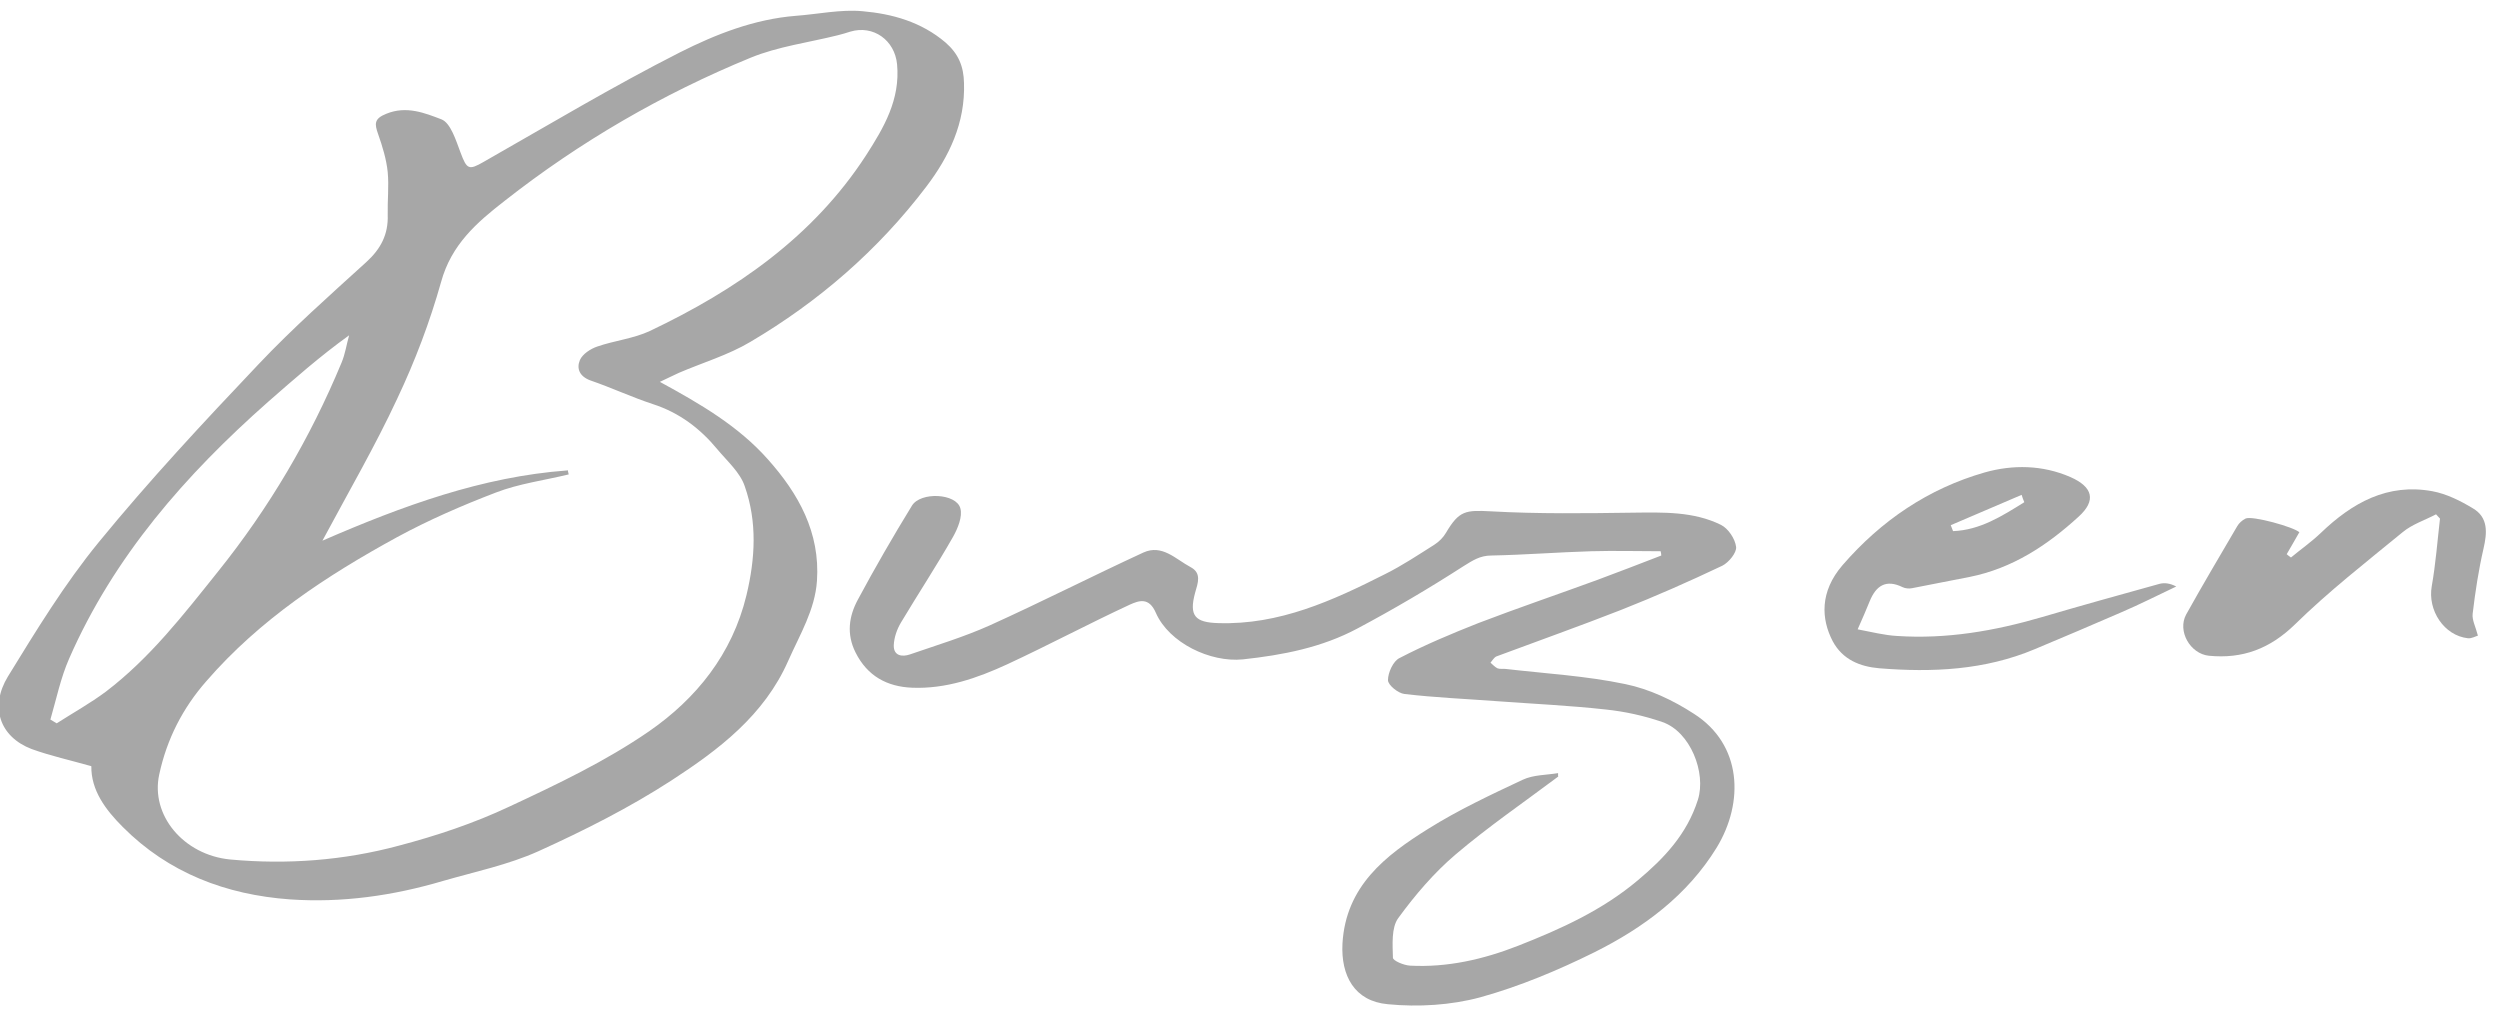 <?xml version="1.0" encoding="UTF-8"?>
<svg xmlns="http://www.w3.org/2000/svg" version="1.1" viewBox="0 0 758.3 306.9">
  <defs>
    <style>
      .cls-1 {
        fill: #a7a7a7;
      }
    </style>
  </defs>
  <!-- Generator: Adobe Illustrator 28.6.0, SVG Export Plug-In . SVG Version: 1.2.0 Build 709)  -->
  <g>
    <g id="_レイヤー_1" data-name="レイヤー_1">
      <path class="cls-1" d="M200.1,115.8c12.3,6.7,23.8,13.4,32.7,23.4,9.4,10.5,16,22.3,15,37-.6,8.8-5.2,16.3-8.7,24.2-7.3,16.6-21.1,27-35.4,36.3-12.8,8.3-26.5,15.2-40.4,21.5-9.1,4.1-19.2,6.2-28.9,9-15.2,4.5-30.7,6.7-46.5,5.6-19.3-1.4-36.8-8-50.7-22-5.2-5.2-9.6-11.1-9.5-18.4-6.3-1.8-12.3-3.1-18.1-5.2-9.7-3.7-12.8-12.8-7.2-22,8.6-14,17.2-28.1,27.6-40.8,15.3-18.7,31.8-36.4,48.4-53.9,10.3-10.9,21.6-20.9,32.7-31,4.4-4,6.7-8.4,6.5-14.3-.1-4.3.4-8.7,0-13-.4-3.9-1.6-7.8-2.9-11.5-1.1-3.1-1.3-4.7,2.5-6.2,6.1-2.5,11.7-.2,16.7,1.7,2.8,1.1,4.4,6.4,5.8,10.1,1.9,5.1,2.5,5.4,7,2.8,19.7-11.2,39.2-22.9,59.5-33.2,10.9-5.5,22.6-10.1,35.2-11.1,6.7-.5,13.6-2,20.2-1.4,9,.8,17.8,3.2,25.2,9.5,3.9,3.4,5.5,7.2,5.6,12.3.4,12.1-4.5,22.3-11.5,31.5-14.6,19.2-32.6,34.8-53.3,47-6.7,4-14.5,6.3-21.7,9.4-1.8.8-3.5,1.7-5.9,2.8ZM172.2,142.6l.3,1.3c-7.4,1.8-15.1,2.8-22.1,5.5-10.2,3.9-20.3,8.3-29.9,13.5-21.4,11.7-41.7,25-57.9,43.7-7.2,8.2-12,17.6-14.3,28.3-2.7,12.3,7.3,24.4,21.5,25.8,17.3,1.6,34.5.3,51.2-4.2,11.4-3,22.8-6.8,33.4-11.8,14.6-6.8,29.3-13.8,42.5-22.9,14.3-9.9,25.2-23.4,29.5-41.2,2.7-11.2,3.3-22.3-.5-33.1-1.4-4.2-5.3-7.6-8.3-11.2-5.2-6.3-11.5-11.1-19.5-13.7-6.4-2.1-12.6-5-19-7.2-3.3-1.2-4.3-3.6-3.2-6.2.8-1.8,3.2-3.4,5.3-4.1,5.2-1.8,11-2.4,15.9-4.7,26.1-12.4,49.5-28.5,65.6-53.3,5.4-8.4,10.4-16.9,9.4-27.6-.7-7.3-7.2-12-14.2-9.9-1.3.4-2.5.8-3.8,1.1-8.8,2.2-18.1,3.4-26.4,6.8-26.8,11-51.8,25.5-74.6,43.4-8.5,6.6-16.2,13.3-19.3,24.6-3.4,12.1-7.9,24-13.3,35.4-6.6,14.2-14.5,27.8-22.7,43.1,24.4-10.6,48.5-19.4,74.2-21.3ZM15.2,218.2c.7.4,1.3.8,2,1.2,5-3.2,10.2-6.1,14.9-9.6,13.4-10.2,23.6-23.4,34-36.4,15.5-19.3,28-40.5,37.5-63.4,1.1-2.6,1.5-5.5,2.3-8.3-8.9,6.4-16.7,13.3-24.6,20.2-25,22.1-46.7,46.8-60.3,77.8-2.6,5.9-3.9,12.3-5.7,18.5Z"/>
      <path class="cls-1" d="M472.7,235.5c-10.4,7.8-21.2,15.2-31.1,23.6-6.6,5.6-12.4,12.4-17.5,19.4-2.1,2.9-1.7,8-1.6,12,0,.9,3.3,2.3,5.2,2.4,11.3.6,22.2-1.9,32.7-6,13-5.1,25.6-10.8,36.4-19.9,8-6.7,14.9-14,18.2-24.4,2.6-8.2-2.3-20.7-10.8-23.6-5.5-1.9-11.4-3.2-17.2-3.8-10.9-1.2-21.8-1.7-32.7-2.5-9.4-.7-18.9-1.1-28.3-2.2-1.9-.2-5-2.7-5-4.2,0-2.3,1.6-5.8,3.5-6.7,7.7-4,15.8-7.4,23.9-10.6,12-4.6,24.1-8.7,36.1-13.1,6.5-2.4,12.9-4.9,19.4-7.4,0-.4-.1-.9-.2-1.3-7,0-14-.2-21,0-10.1.3-20.2,1.1-30.3,1.3-3.5,0-5.7,1.5-8.6,3.3-10.4,6.7-21.1,13-32,18.8-10.8,5.8-22.7,8.1-34.8,9.4-9.9,1-22.4-5-26.4-14.1-2.1-4.9-5.2-3.7-7.9-2.5-12.5,5.8-24.7,12.3-37.2,18.1-9.1,4.2-18.6,7.5-28.8,7.1-7.6-.3-13.6-3.5-17.2-10.7-2.8-5.6-2-11,.7-16,5.2-9.7,10.7-19.2,16.4-28.5,2.6-4.3,13.5-3.8,14.7.8.7,2.5-.8,6.1-2.2,8.6-5,8.8-10.6,17.3-15.8,26-1.2,2-2.1,4.5-2.2,6.9-.1,3.3,2.6,3.6,4.9,2.8,8.1-2.8,16.4-5.3,24.2-8.8,15.7-7.1,31-14.9,46.6-22.1,5.7-2.6,9.8,2,14.3,4.4,3.4,1.8,2.3,4.7,1.4,7.8-1.9,7,0,9,7,9.2,18.5.6,34.7-6.8,50.7-14.9,5.2-2.6,10-5.8,14.9-8.9,1.4-.9,2.7-2.2,3.5-3.6,4-6.8,6-6.9,13.7-6.5,14.3.8,28.8.6,43.1.4,9.1-.1,18.3-.4,26.6,3.7,2.2,1.1,4.3,4.2,4.6,6.7.2,1.7-2.2,4.7-4.2,5.7-10.1,4.8-20.3,9.3-30.7,13.4-12.5,4.9-25.2,9.4-37.8,14.1-.7.3-1.2,1.2-1.8,1.9.7.6,1.3,1.3,2.1,1.7.7.3,1.6.1,2.5.2,12.1,1.4,24.4,2.1,36.3,4.6,7.3,1.5,14.5,4.9,20.8,9,14.6,9.3,15.3,26.8,6.9,40.6-8.9,14.5-22.2,24.3-37,31.7-11.1,5.5-22.8,10.4-34.7,13.7-8.9,2.4-18.8,3-28,2.1-10.2-.9-14.3-8.7-13.8-18.4,1-17.4,13-26.7,26-34.8,9.1-5.7,18.9-10.3,28.7-14.9,3.2-1.5,7.1-1.4,10.7-2v1.2Z"/>
      <path class="cls-1" d="M563.5,190.9c4.3.8,8.1,1.8,11.9,2,15,1,29.5-1.5,43.9-5.7,11.9-3.5,23.8-6.8,35.7-10.1,1.5-.4,3.2-.2,5.1.8-5.5,2.6-11,5.4-16.6,7.8-8.7,3.8-17.5,7.5-26.3,11.2-15.2,6.4-31.1,7.1-47.2,5.8-5.8-.5-11.1-2.6-14.1-8.2-3.5-6.7-4-15,3-23.1,11.7-13.5,26-23.2,43.1-28.1,8.5-2.4,17.5-2.3,26,1.4,6.8,3,7.9,7.1,2.5,12-9.5,8.7-20.1,15.7-33.1,18.3-5.8,1.1-11.6,2.3-17.4,3.4-.9.2-2.1.1-2.9-.3-5.1-2.5-8.1-.4-10,4.3-1,2.5-2.1,5-3.6,8.4ZM614,152.3c-.3-.7-.6-1.5-.8-2.2-7.2,3.1-14.3,6.1-21.5,9.2.2.6.5,1.2.7,1.8,8.2-.3,14.9-4.6,21.5-8.7Z"/>
      <path class="cls-1" d="M697.4,161.5c-1.4,2.5-2.6,4.5-3.8,6.6.4.3.8.7,1.3,1,3-2.5,6.3-4.8,9.1-7.5,9.5-9.1,20.2-15.1,33.8-12.6,4.3.8,8.5,2.9,12.3,5.2,4.7,2.8,4.3,7.4,3.2,12.2-1.5,6.5-2.5,13.1-3.3,19.8-.2,1.9.9,3.9,1.6,6.6-.7.2-1.9.9-3,.8-7.3-.8-12.3-8.5-11-15.8,1.2-6.8,1.7-13.6,2.5-20.5-.4-.4-.8-.9-1.2-1.3-3.4,1.8-7.2,3-10.1,5.4-11.1,9.1-22.5,18-32.7,28-7.6,7.4-15.9,10.5-26.1,9.5-5.7-.6-9.6-7.5-6.9-12.5,5-9,10.3-17.9,15.5-26.8.5-.9,1.5-1.8,2.5-2.3,1.9-1,14.9,2.6,16.4,4.2Z"/>
    </g>
  </g>
</svg>